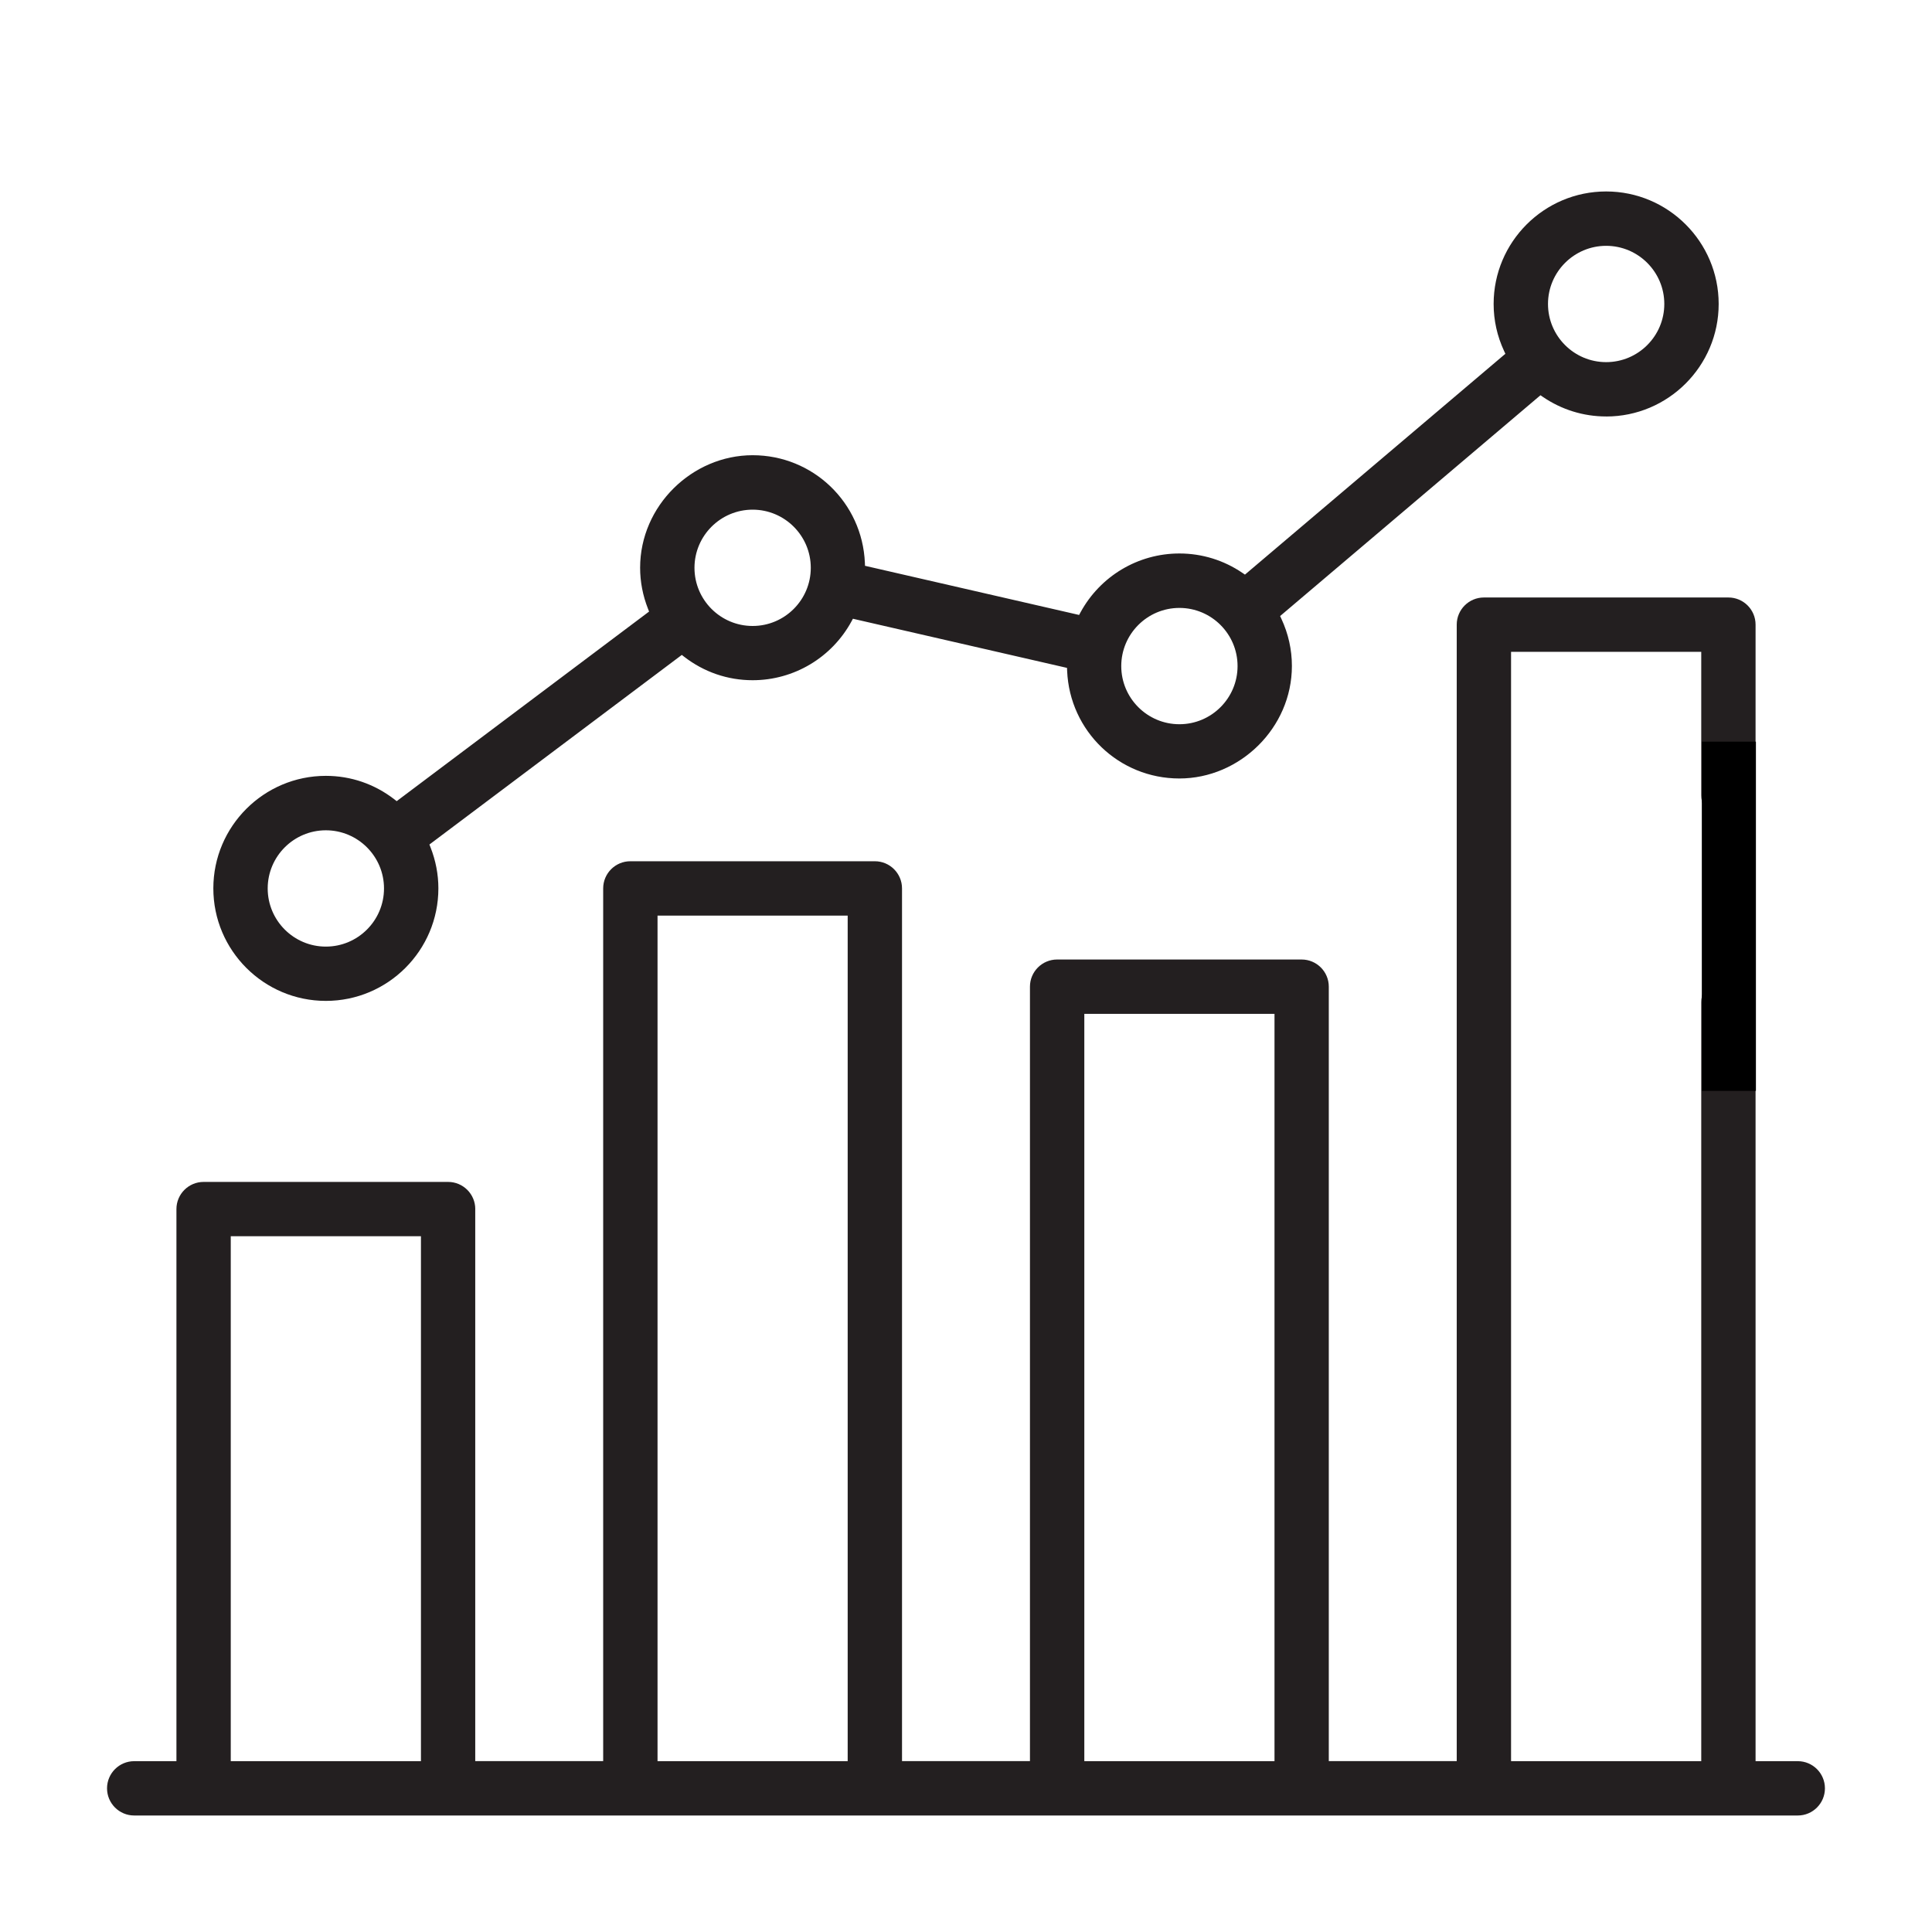 <svg xmlns="http://www.w3.org/2000/svg" id="Layer_1" data-name="Layer 1" viewBox="0 0 500 500"><defs><style> .cls-1 { stroke: #000; stroke-miterlimit: 10; stroke-width: 14px; } .cls-1, .cls-2 { fill: #231f20; } </style></defs><path class="cls-2" d="m123,312.91c0-3.88-3.15-7.03-7.03-7.03h-63.28c-3.88,0-7.03,3.15-7.03,7.03v142.88h-10.93c-3.88,0-7.03,3.15-7.03,7.03s3.15,7.03,7.03,7.03h430.53c3.88,0,7.03-3.15,7.03-7.03s-3.15-7.03-7.03-7.03h-10.92v-196.41c0-3.88-3.15-7.03-7.03-7.03s-7.03,3.15-7.03,7.03v196.41h-49.22V168.69h49.22v37.14c0,3.88,3.15,7.03,7.03,7.03s7.03-3.15,7.03-7.03v-44.17c0-3.88-3.15-7.03-7.03-7.03h-63.28c-3.88,0-7.03,3.15-7.03,7.03v294.12h-33.11v-200.43c0-3.88-3.15-7.03-7.03-7.03h-63.28c-3.88,0-7.03,3.15-7.03,7.03v200.43h-33.11v-225.86c0-3.88-3.15-7.03-7.03-7.03h-63.28c-3.88,0-7.03,3.15-7.03,7.03v225.86h-33.11v-142.88Zm-14.06,8.03v134.85h-49.22v-135.85h49.22v1Zm171.68,133.85v-192.4h49.22v193.4h-49.22v-1Zm-110.45,0v-217.83h49.21v218.83h-49.21v-1Z"></path><path class="cls-2" d="m415.67,107.79c16.05,0,29.12-13.06,29.12-29.12s-13.06-29.12-29.12-29.12-29.12,13.06-29.12,29.12c0,4.21.91,8.32,2.72,12.2l.32.69-.58.49-66.24,56.17-.58.49-.63-.43c-4.84-3.3-10.49-5.04-16.34-5.04-10.67,0-20.47,5.84-25.59,15.24l-.36.67-.74-.17-53.93-12.38-.74-.17-.03-.76c-.67-15.62-13.43-27.86-29.05-27.86s-29.12,13.06-29.12,29.12c0,3.62.69,7.2,2.04,10.63l.28.71-.61.46-64.1,48.15-.61.46-.6-.47c-5.15-3.98-11.28-6.08-17.73-6.08-16.05,0-29.12,13.06-29.12,29.12s13.06,29.12,29.12,29.12,29.12-13.06,29.12-29.12c0-3.62-.69-7.2-2.04-10.64l-.28-.71.61-.46,64.1-48.15.61-.46.6.47c5.15,3.98,11.28,6.08,17.73,6.08,10.67,0,20.47-5.84,25.59-15.24l.36-.67.74.17,53.93,12.38.74.17.03.76c.67,15.62,13.43,27.86,29.05,27.86s29.12-13.06,29.12-29.12c0-4.22-.92-8.34-2.73-12.23l-.32-.69.58-.49,66.22-56.16.58-.49.63.43c4.85,3.31,10.51,5.06,16.37,5.06Zm0-44.17c8.3,0,15.05,6.75,15.05,15.05s-6.75,15.05-15.05,15.05-15.05-6.75-15.05-15.05,6.75-15.05,15.05-15.05ZM84.33,244.98c-8.3,0-15.05-6.75-15.05-15.05s6.75-15.05,15.05-15.05,15.05,6.75,15.05,15.05-6.75,15.05-15.05,15.05Zm110.45-82.98c-8.3,0-15.05-6.75-15.05-15.05s6.75-15.05,15.05-15.05,15.05,6.75,15.05,15.05-6.75,15.05-15.05,15.05Zm110.45,25.43c-8.3,0-15.05-6.75-15.05-15.05s6.75-15.05,15.05-15.05,15.05,6.75,15.05,15.05-6.75,15.05-15.05,15.05Z"></path><line class="cls-1" x1="447.43" y1="191.94" x2="447.43" y2="282.32"></line></svg>